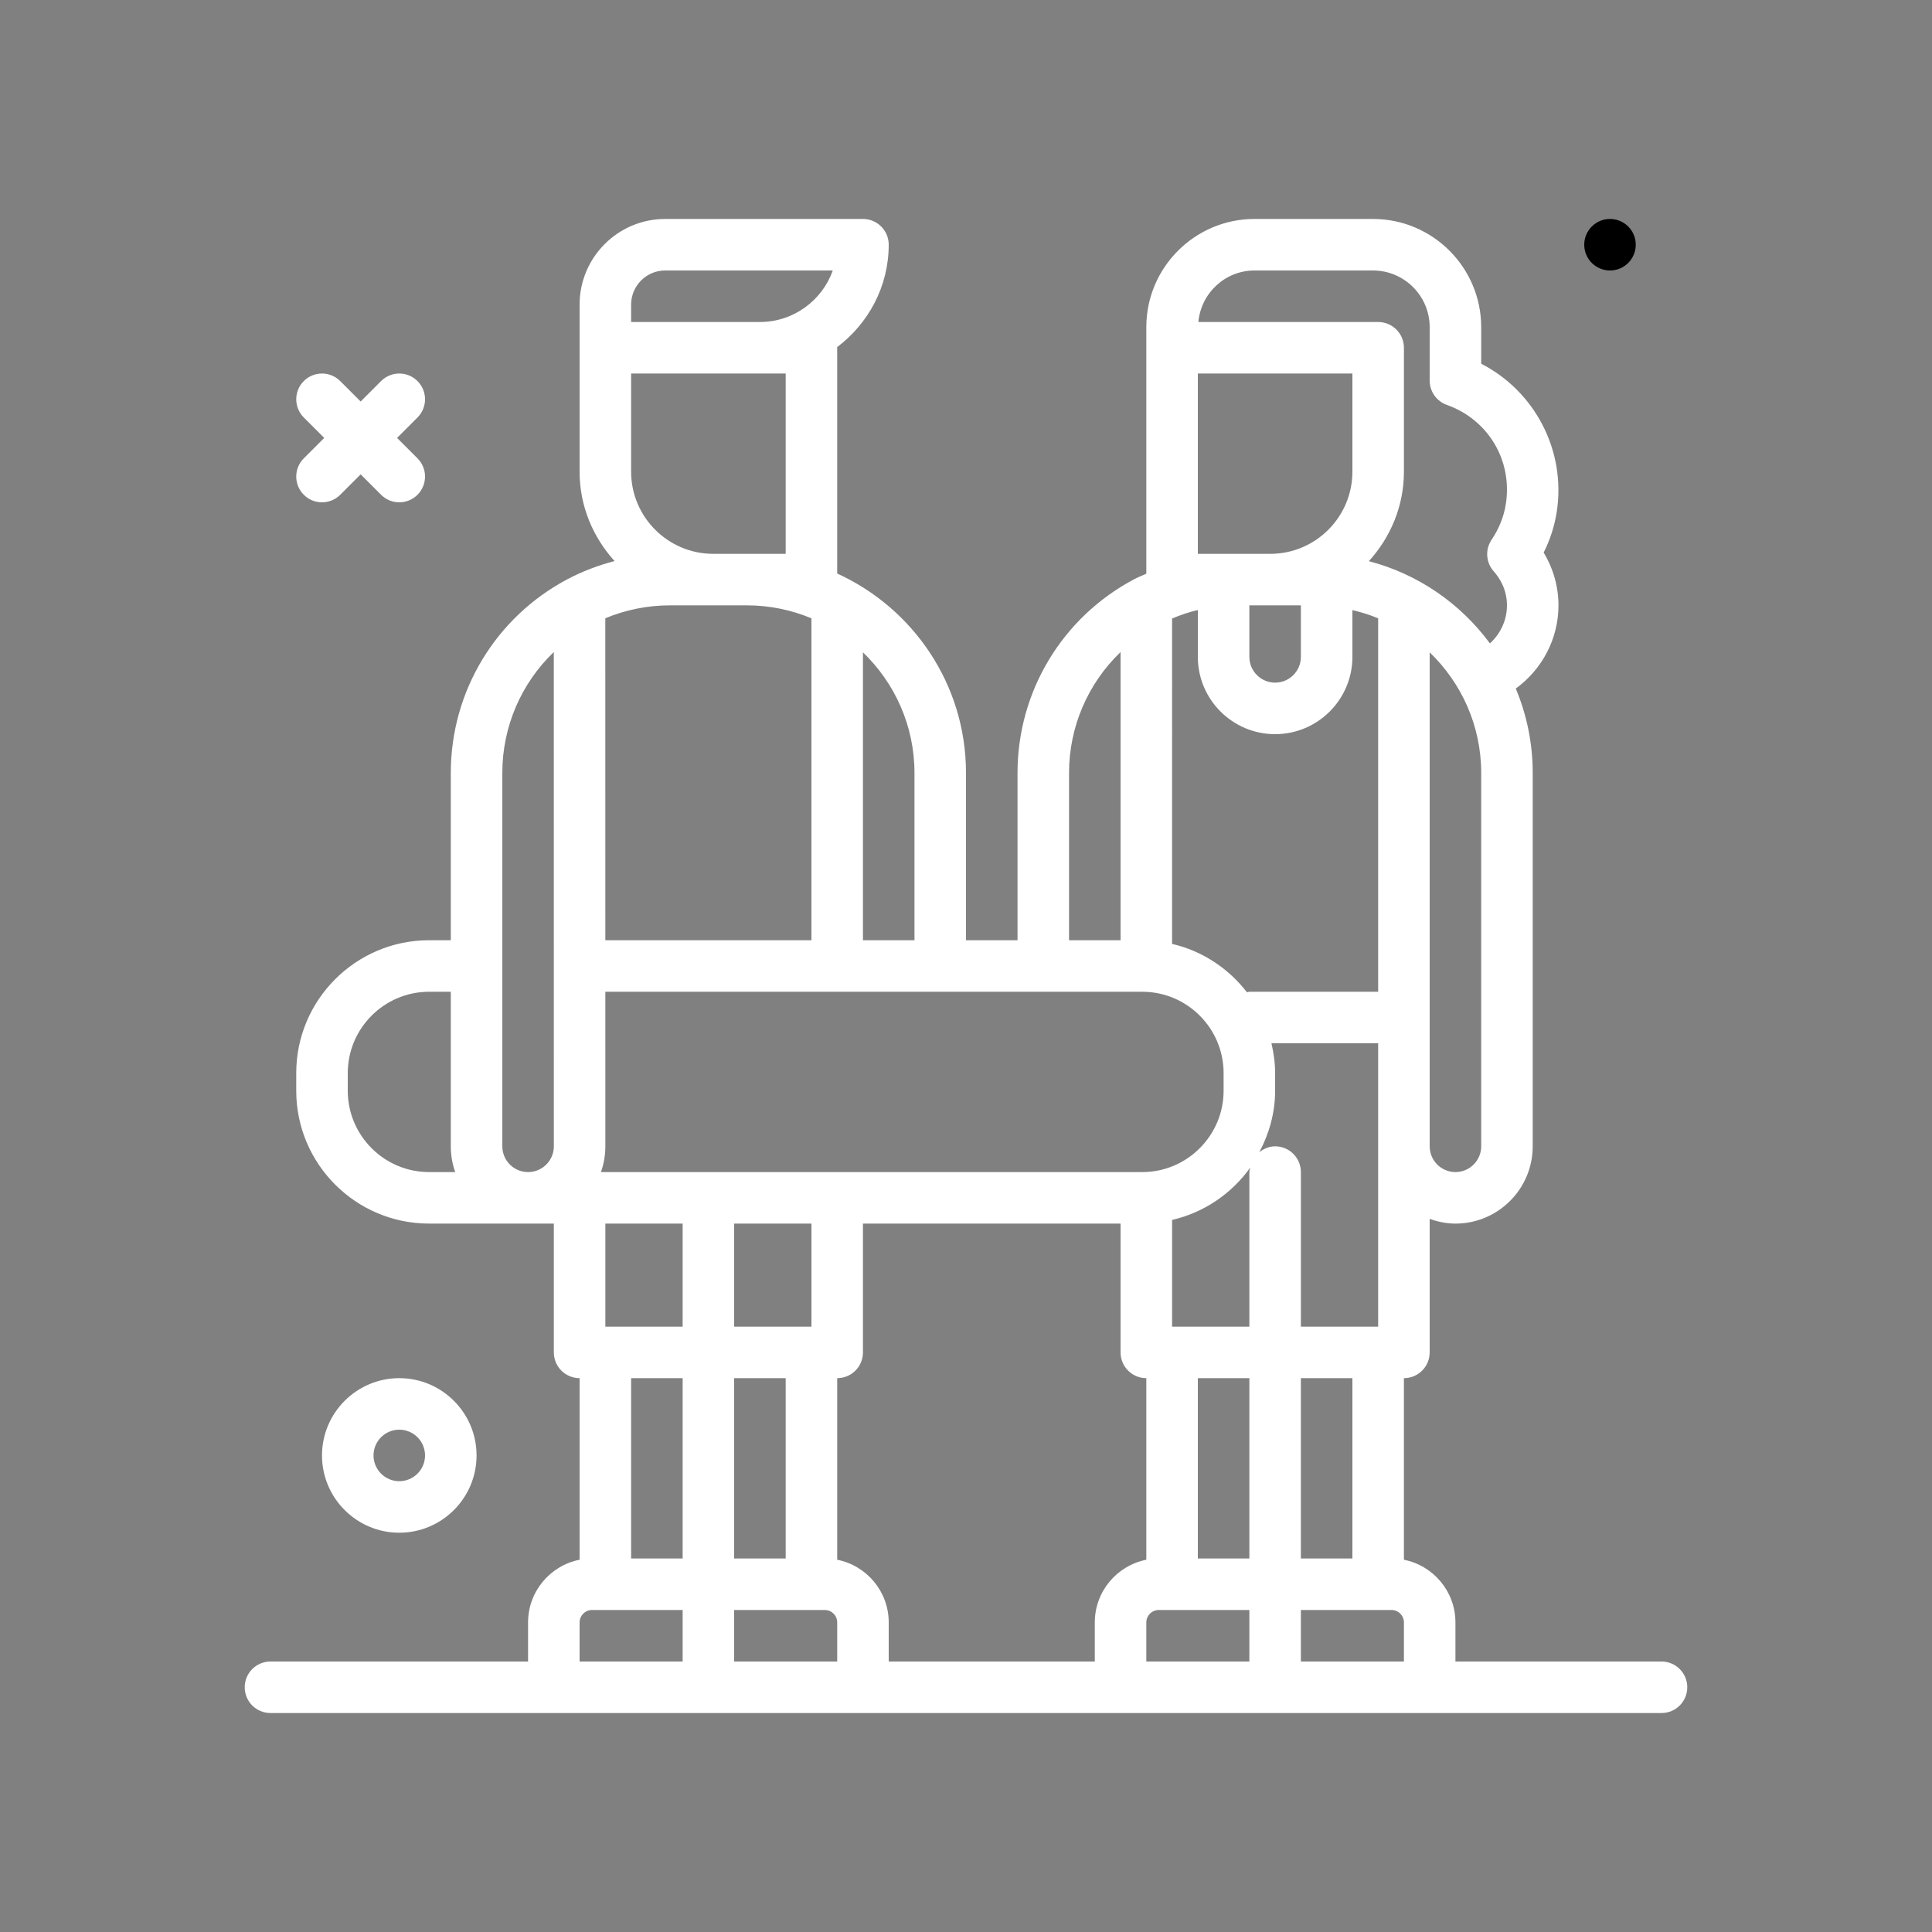 <svg id="pair" enable-background="new 0 0 300 300" height="512" viewBox="0 0 300 300" width="512" xmlns="http://www.w3.org/2000/svg"><rect x="0" y="0" width="300" height="300" fill="#808080" stroke="none"/><g><path fill="#FFFFFF" d="m47.172 76.828c.781.781 1.805 1.172 2.828 1.172s2.047-.391 2.828-1.172l3.172-3.172 3.172 3.172c.781.781 1.805 1.172 2.828 1.172s2.047-.391 2.828-1.172c1.562-1.562 1.562-4.094 0-5.656l-3.172-3.172 3.172-3.172c1.562-1.562 1.562-4.094 0-5.656s-4.094-1.562-5.656 0l-3.172 3.172-3.172-3.172c-1.562-1.562-4.094-1.562-5.656 0s-1.562 4.094 0 5.656l3.172 3.172-3.172 3.172c-1.563 1.562-1.563 4.094 0 5.656z"/><path fill="#FFFFFF" d="m258 258h-32v-6.074c0-4.813-3.446-8.831-8-9.731v-28.195c2.211 0 4-1.789 4-4v-20.737c1.257.448 2.591.737 4 .737 6.617 0 12-5.383 12-12v-57.977c0-4.642-.94-9.067-2.631-13.103 4.091-2.972 6.631-7.74 6.631-12.92 0-2.891-.805-5.719-2.301-8.195 1.016-2.02 1.699-4.152 2.039-6.375 1.445-9.461-3.406-18.684-11.738-22.949v-5.68c0-9.266-7.535-16.801-16.801-16.801h-18.398c-9.266 0-16.801 7.535-16.801 16.801v38.286c-.627.284-1.271.529-1.879.851-11.18 5.921-18.121 17.449-18.121 30.085v25.977h-8v-25.977c0-13.759-8.224-25.608-20-30.964v-35.059c0-.031-.017-.057-.018-.088 4.838-3.653 8.018-9.396 8.018-15.912 0-2.211-1.789-4-4-4h-30.707c-7.328 0-13.293 5.965-13.293 13.293v25.953c0 5.354 2.092 10.193 5.432 13.878-2.534.66-4.997 1.588-7.311 2.813-11.18 5.922-18.121 17.45-18.121 30.086v25.977h-3.367c-11.379 0-20.633 9.254-20.633 20.633v2.734c0 11.379 9.254 20.633 20.633 20.633h19.367v20c0 2.211 1.789 4 4 4v28.195c-4.554.9-8 4.918-8 9.731v6.074h-40c-2.211 0-4 1.789-4 4s1.789 4 4 4h216c2.211 0 4-1.789 4-4s-1.789-4-4-4zm-132-68v16h-12v-16zm-4 24v28h-8v-28zm6.074 36c1.062 0 1.926.863 1.926 1.926v6.074h-16v-8zm1.926-7.805v-28.195c2.211 0 4-1.789 4-4v-20h40v20c0 2.211 1.789 4 4 4v28.195c-4.554.9-8 4.918-8 9.731v6.074h-32v-6.074c0-4.813-3.446-8.831-8-9.731zm72-148.195v8c0 2.207-1.793 4-4 4s-4-1.793-4-4v-8zm-20 2.041c1.298-.541 2.629-.996 4-1.321v7.28c0 6.617 5.383 12 12 12s12-5.383 12-12v-7.268c1.376.328 2.718.744 4 1.281v57.987h-20c-.134 0-.246.063-.377.076-2.866-3.702-6.915-6.419-11.623-7.507zm32 109.959h-12v-24c0-2.211-1.789-4-4-4-.942 0-1.77.374-2.453.917 1.514-2.869 2.453-6.086 2.453-9.55v-2.734c0-1.598-.224-3.138-.569-4.633h16.569v8 8zm-19.858-24.704c-.043.237-.142.454-.142.704v24h-12v-16.569c4.982-1.151 9.262-4.098 12.142-8.135zm-8.142 32.704h8v28h-8zm-8 37.926c0-1.062.863-1.926 1.926-1.926h14.074v8h-16zm24-1.926h14.074c1.062 0 1.926.863 1.926 1.926v6.074h-16zm8-8h-8v-28h8zm20-64c0 2.207-1.793 4-4 4s-4-1.793-4-4v-8-68.704c4.921 4.738 8 11.375 8 18.727zm-35.199-136h18.398c4.852 0 8.801 3.949 8.801 8.801v8.301c0 1.691 1.066 3.203 2.66 3.77 6.43 2.285 10.203 8.598 9.172 15.352-.305 1.973-1.051 3.855-2.223 5.594-1.02 1.516-.883 3.527.332 4.895.938 1.053 2.059 2.826 2.059 5.287 0 2.289-1.003 4.414-2.645 5.908-4.561-6.192-11.153-10.773-18.799-12.77 3.348-3.687 5.444-8.531 5.444-13.892v-19.246c0-2.211-1.789-4-4-4h-27.919c.412-4.472 4.143-8 8.72-8zm-8.801 44v-28h24v15.246c0 7.031-5.723 12.754-12.754 12.754zm-20 34.023c0-7.205 2.957-13.932 8-18.77v44.747h-8zm11.367 33.977c6.965 0 12.633 5.668 12.633 12.633v2.734c0 6.965-5.668 12.633-12.633 12.633h-84.051c.441-1.25.684-2.598.684-4l-.002-24h52.002zm-35.367-33.977v25.977h-8v-44.704c4.921 4.738 8 11.375 8 18.727zm-20-62.023v28h-11.246c-7.031 0-12.754-5.723-12.754-12.754v-15.246zm-24-10.707c0-2.918 2.375-5.293 5.293-5.293h26.023c-1.652 4.656-6.102 8-11.316 8h-20zm6.023 46.707h11.953c3.551 0 6.937.719 10.023 2.013v49.987h-32.002l-.005-49.996c3.16-1.316 6.586-2.004 10.031-2.004zm-37.39 88c-6.965 0-12.633-5.668-12.633-12.633v-2.734c0-6.965 5.668-12.633 12.633-12.633h3.367v24c0 1.402.242 2.75.684 4zm15.367 0c-2.207 0-4-1.793-4-4v-57.977c0-7.203 2.949-13.938 7.992-18.773l.008 76.75c0 2.207-1.793 4-4 4zm24 8v16h-12v-16zm0 24v28h-8v-28zm-16 37.926c0-1.062.863-1.926 1.926-1.926h14.074v8h-16z"/><circle cx="250" cy="38" r="4"/><path fill="#FFFFFF" d="m74 226c0-6.617-5.383-12-12-12s-12 5.383-12 12 5.383 12 12 12 12-5.383 12-12zm-16 0c0-2.207 1.793-4 4-4s4 1.793 4 4-1.793 4-4 4-4-1.793-4-4z"/></g></svg>